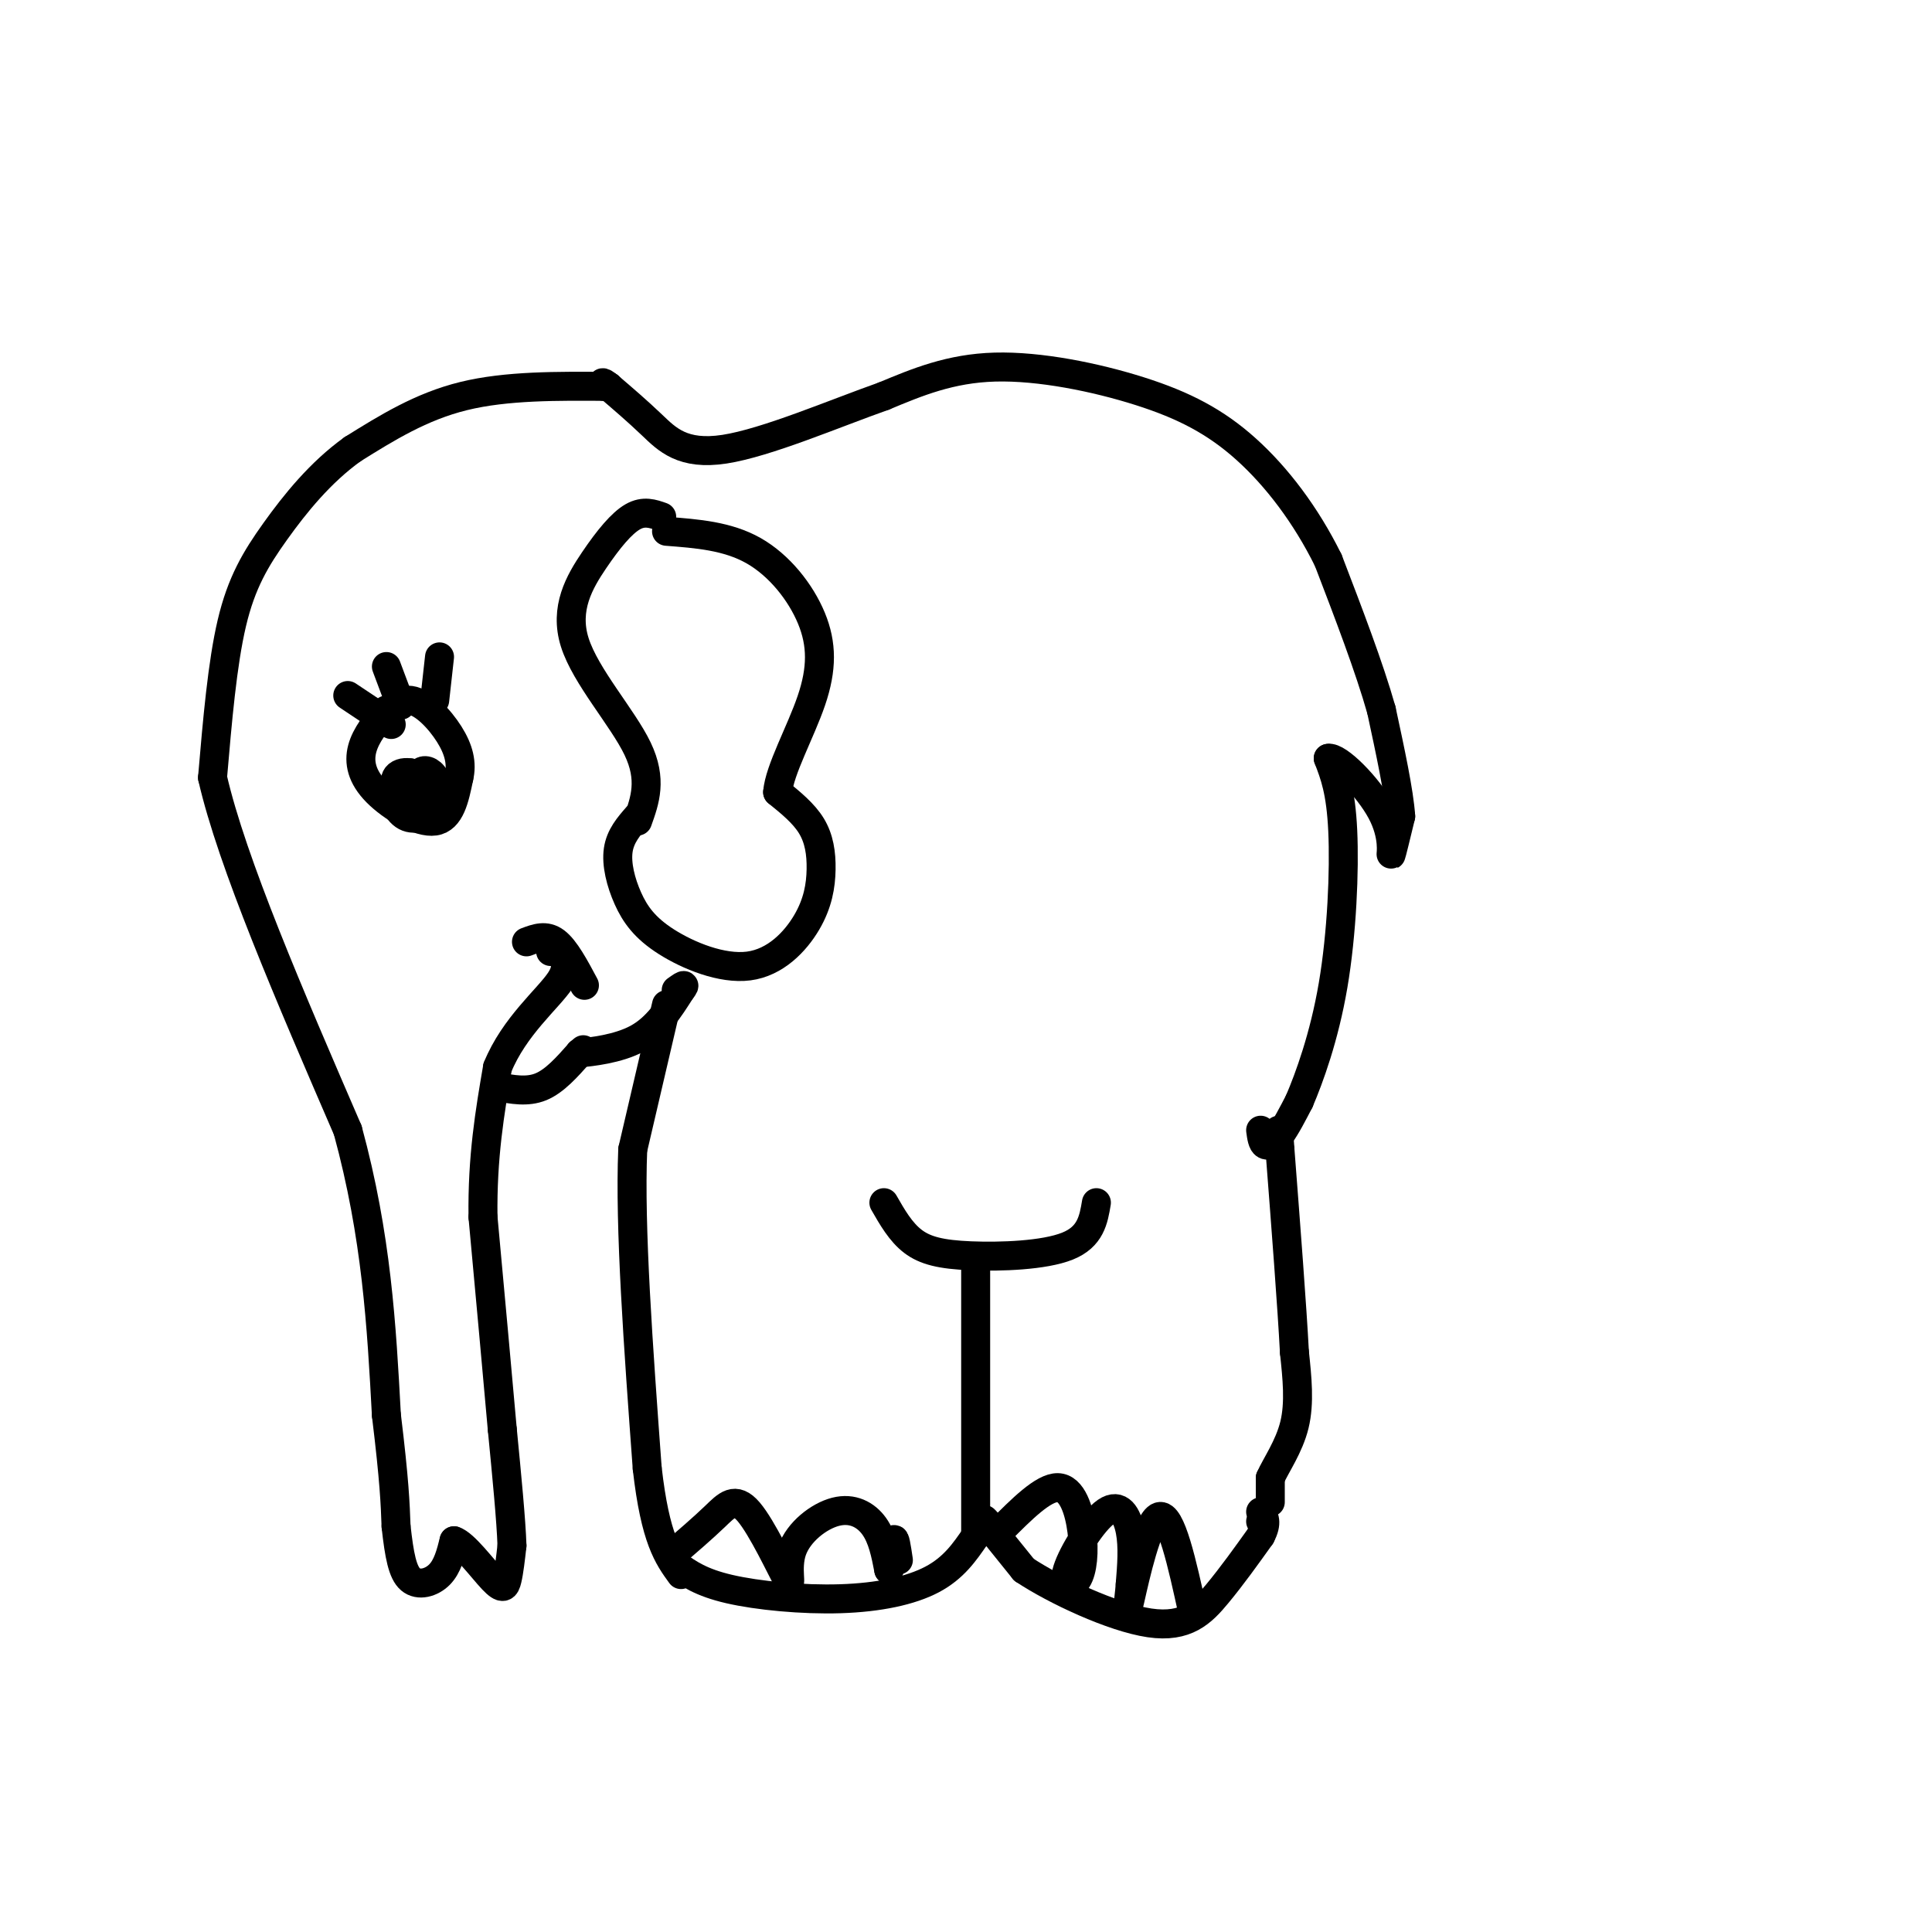 <svg viewBox='0 0 400 400' version='1.1' xmlns='http://www.w3.org/2000/svg' xmlns:xlink='http://www.w3.org/1999/xlink'><g fill='none' stroke='#000000' stroke-width='6' stroke-linecap='round' stroke-linejoin='round'><path d='M126,80c-10.583,-0.083 -21.167,-0.167 -30,2c-8.833,2.167 -15.917,6.583 -23,11'/><path d='M73,93c-6.690,4.798 -11.917,11.292 -16,17c-4.083,5.708 -7.024,10.631 -9,19c-1.976,8.369 -2.988,20.185 -4,32'/><path d='M44,161c4.000,17.500 16.000,45.250 28,73'/><path d='M72,234c6.000,22.000 7.000,40.500 8,59'/><path d='M80,293c1.667,13.667 1.833,18.333 2,23'/><path d='M82,316c0.667,6.024 1.333,9.583 3,11c1.667,1.417 4.333,0.690 6,-1c1.667,-1.690 2.333,-4.345 3,-7'/><path d='M94,319c2.107,0.643 5.875,5.750 8,8c2.125,2.250 2.607,1.643 3,0c0.393,-1.643 0.696,-4.321 1,-7'/><path d='M106,320c-0.167,-5.167 -1.083,-14.583 -2,-24'/><path d='M104,296c-1.000,-11.333 -2.500,-27.667 -4,-44'/><path d='M100,252c-0.167,-12.500 1.417,-21.750 3,-31'/><path d='M103,221c3.444,-8.511 10.556,-14.289 13,-18c2.444,-3.711 0.222,-5.356 -2,-7'/><path d='M114,196c-0.333,-1.000 -0.167,0.000 0,1'/><path d='M109,195c2.000,-0.750 4.000,-1.500 6,0c2.000,1.500 4.000,5.250 6,9'/><path d='M103,225c3.083,0.583 6.167,1.167 9,0c2.833,-1.167 5.417,-4.083 8,-7'/><path d='M120,218c1.333,-1.167 0.667,-0.583 0,0'/><path d='M120,218c2.267,-0.222 7.933,-0.778 12,-3c4.067,-2.222 6.533,-6.111 9,-10'/><path d='M141,205c1.333,-1.667 0.167,-0.833 -1,0'/><path d='M138,208c0.000,0.000 -7.000,30.000 -7,30'/><path d='M131,238c-0.667,16.000 1.167,41.000 3,66'/><path d='M134,304c1.667,14.667 4.333,18.333 7,22'/><path d='M140,324c2.560,1.821 5.119,3.643 11,5c5.881,1.357 15.083,2.250 23,2c7.917,-0.250 14.548,-1.643 19,-4c4.452,-2.357 6.726,-5.679 9,-9'/><path d='M202,318c1.500,-1.500 0.750,-0.750 0,0'/><path d='M202,262c0.000,0.000 0.000,56.000 0,56'/><path d='M183,249c1.738,3.036 3.476,6.071 6,8c2.524,1.929 5.833,2.750 12,3c6.167,0.250 15.190,-0.071 20,-2c4.810,-1.929 5.405,-5.464 6,-9'/><path d='M206,317c-1.500,-1.667 -3.000,-3.333 -2,-2c1.000,1.333 4.500,5.667 8,10'/><path d='M212,325c6.393,4.250 18.375,9.875 26,11c7.625,1.125 10.893,-2.250 14,-6c3.107,-3.750 6.054,-7.875 9,-12'/><path d='M261,318c1.500,-2.833 0.750,-3.917 0,-5'/><path d='M139,322c3.261,-2.812 6.522,-5.625 9,-8c2.478,-2.375 4.172,-4.313 7,-1c2.828,3.313 6.788,11.877 8,14c1.212,2.123 -0.325,-2.194 1,-6c1.325,-3.806 5.510,-7.102 9,-8c3.490,-0.898 6.283,0.600 8,3c1.717,2.400 2.359,5.700 3,9'/><path d='M184,325c0.644,-0.111 0.756,-4.889 1,-6c0.244,-1.111 0.622,1.444 1,4'/><path d='M207,317c4.506,-4.531 9.012,-9.061 12,-9c2.988,0.061 4.458,4.714 5,9c0.542,4.286 0.156,8.207 -1,10c-1.156,1.793 -3.083,1.460 -2,-2c1.083,-3.460 5.176,-10.047 8,-12c2.824,-1.953 4.378,0.728 5,4c0.622,3.272 0.311,7.136 0,11'/><path d='M234,328c-0.274,3.631 -0.958,7.208 0,3c0.958,-4.208 3.560,-16.202 6,-17c2.440,-0.798 4.720,9.601 7,20'/><path d='M261,315c0.000,0.000 0.100,0.100 0.1,0.1'/><path d='M263,311c0.000,0.000 0.000,-5.000 0,-5'/><path d='M263,306c1.111,-2.556 3.889,-6.444 5,-11c1.111,-4.556 0.556,-9.778 0,-15'/><path d='M268,280c-0.500,-9.500 -1.750,-25.750 -3,-42'/><path d='M265,238c-0.500,-7.000 -0.250,-3.500 0,0'/><path d='M261,234c0.178,1.333 0.356,2.667 1,3c0.644,0.333 1.756,-0.333 3,-2c1.244,-1.667 2.622,-4.333 4,-7'/><path d='M269,228c2.048,-4.786 5.167,-13.250 7,-24c1.833,-10.750 2.381,-23.786 2,-32c-0.381,-8.214 -1.690,-11.607 -3,-15'/><path d='M275,157c1.929,-0.464 8.250,5.875 11,11c2.750,5.125 1.929,9.036 2,9c0.071,-0.036 1.036,-4.018 2,-8'/><path d='M290,169c-0.333,-5.000 -2.167,-13.500 -4,-22'/><path d='M286,147c-2.500,-8.833 -6.750,-19.917 -11,-31'/><path d='M275,116c-4.624,-9.376 -10.683,-17.317 -17,-23c-6.317,-5.683 -12.893,-9.107 -22,-12c-9.107,-2.893 -20.745,-5.255 -30,-5c-9.255,0.255 -16.128,3.128 -23,6'/><path d='M183,82c-10.238,3.619 -24.333,9.667 -33,11c-8.667,1.333 -11.905,-2.048 -15,-5c-3.095,-2.952 -6.048,-5.476 -9,-8'/><path d='M126,80c-1.667,-1.333 -1.333,-0.667 -1,0'/><path d='M137,107c-1.855,-0.656 -3.710,-1.311 -6,0c-2.290,1.311 -5.016,4.589 -8,9c-2.984,4.411 -6.226,9.957 -4,17c2.226,7.043 9.922,15.584 13,22c3.078,6.416 1.539,10.708 0,15'/><path d='M132,169c-1.788,2.044 -3.577,4.088 -4,7c-0.423,2.912 0.518,6.691 2,10c1.482,3.309 3.505,6.148 8,9c4.495,2.852 11.461,5.717 17,5c5.539,-0.717 9.650,-5.017 12,-9c2.350,-3.983 2.941,-7.649 3,-11c0.059,-3.351 -0.412,-6.386 -2,-9c-1.588,-2.614 -4.294,-4.807 -7,-7'/><path d='M161,164c0.368,-4.566 4.789,-12.482 7,-19c2.211,-6.518 2.211,-11.640 0,-17c-2.211,-5.360 -6.632,-10.960 -12,-14c-5.368,-3.040 -11.684,-3.520 -18,-4'/><path d='M80,147c-2.125,2.595 -4.250,5.190 -5,8c-0.750,2.810 -0.125,5.833 3,9c3.125,3.167 8.750,6.476 12,6c3.250,-0.476 4.125,-4.738 5,-9'/><path d='M95,161c0.714,-2.952 0.000,-5.833 -2,-9c-2.000,-3.167 -5.286,-6.619 -8,-7c-2.714,-0.381 -4.857,2.310 -7,5'/><path d='M85,160c-1.004,1.885 -2.009,3.770 -2,5c0.009,1.230 1.030,1.806 3,2c1.970,0.194 4.888,0.006 5,-2c0.112,-2.006 -2.580,-5.830 -4,-5c-1.420,0.830 -1.566,6.315 0,7c1.566,0.685 4.845,-3.431 4,-5c-0.845,-1.569 -5.813,-0.591 -7,1c-1.187,1.591 1.406,3.796 4,6'/><path d='M88,169c1.012,-0.484 1.540,-4.692 0,-7c-1.540,-2.308 -5.150,-2.714 -6,-1c-0.850,1.714 1.058,5.550 3,6c1.942,0.450 3.917,-2.485 3,-4c-0.917,-1.515 -4.725,-1.611 -6,0c-1.275,1.611 -0.016,4.929 2,6c2.016,1.071 4.788,-0.105 6,-2c1.212,-1.895 0.865,-4.510 0,-6c-0.865,-1.490 -2.247,-1.854 -3,-1c-0.753,0.854 -0.876,2.927 -1,5'/><path d='M86,165c1.155,0.440 4.542,-0.958 4,-2c-0.542,-1.042 -5.012,-1.726 -6,-1c-0.988,0.726 1.506,2.863 4,5'/><path d='M72,144c0.000,0.000 9.000,6.000 9,6'/><path d='M80,138c0.000,0.000 3.000,8.000 3,8'/><path d='M91,136c0.000,0.000 -1.000,9.000 -1,9'/></g>
</svg>